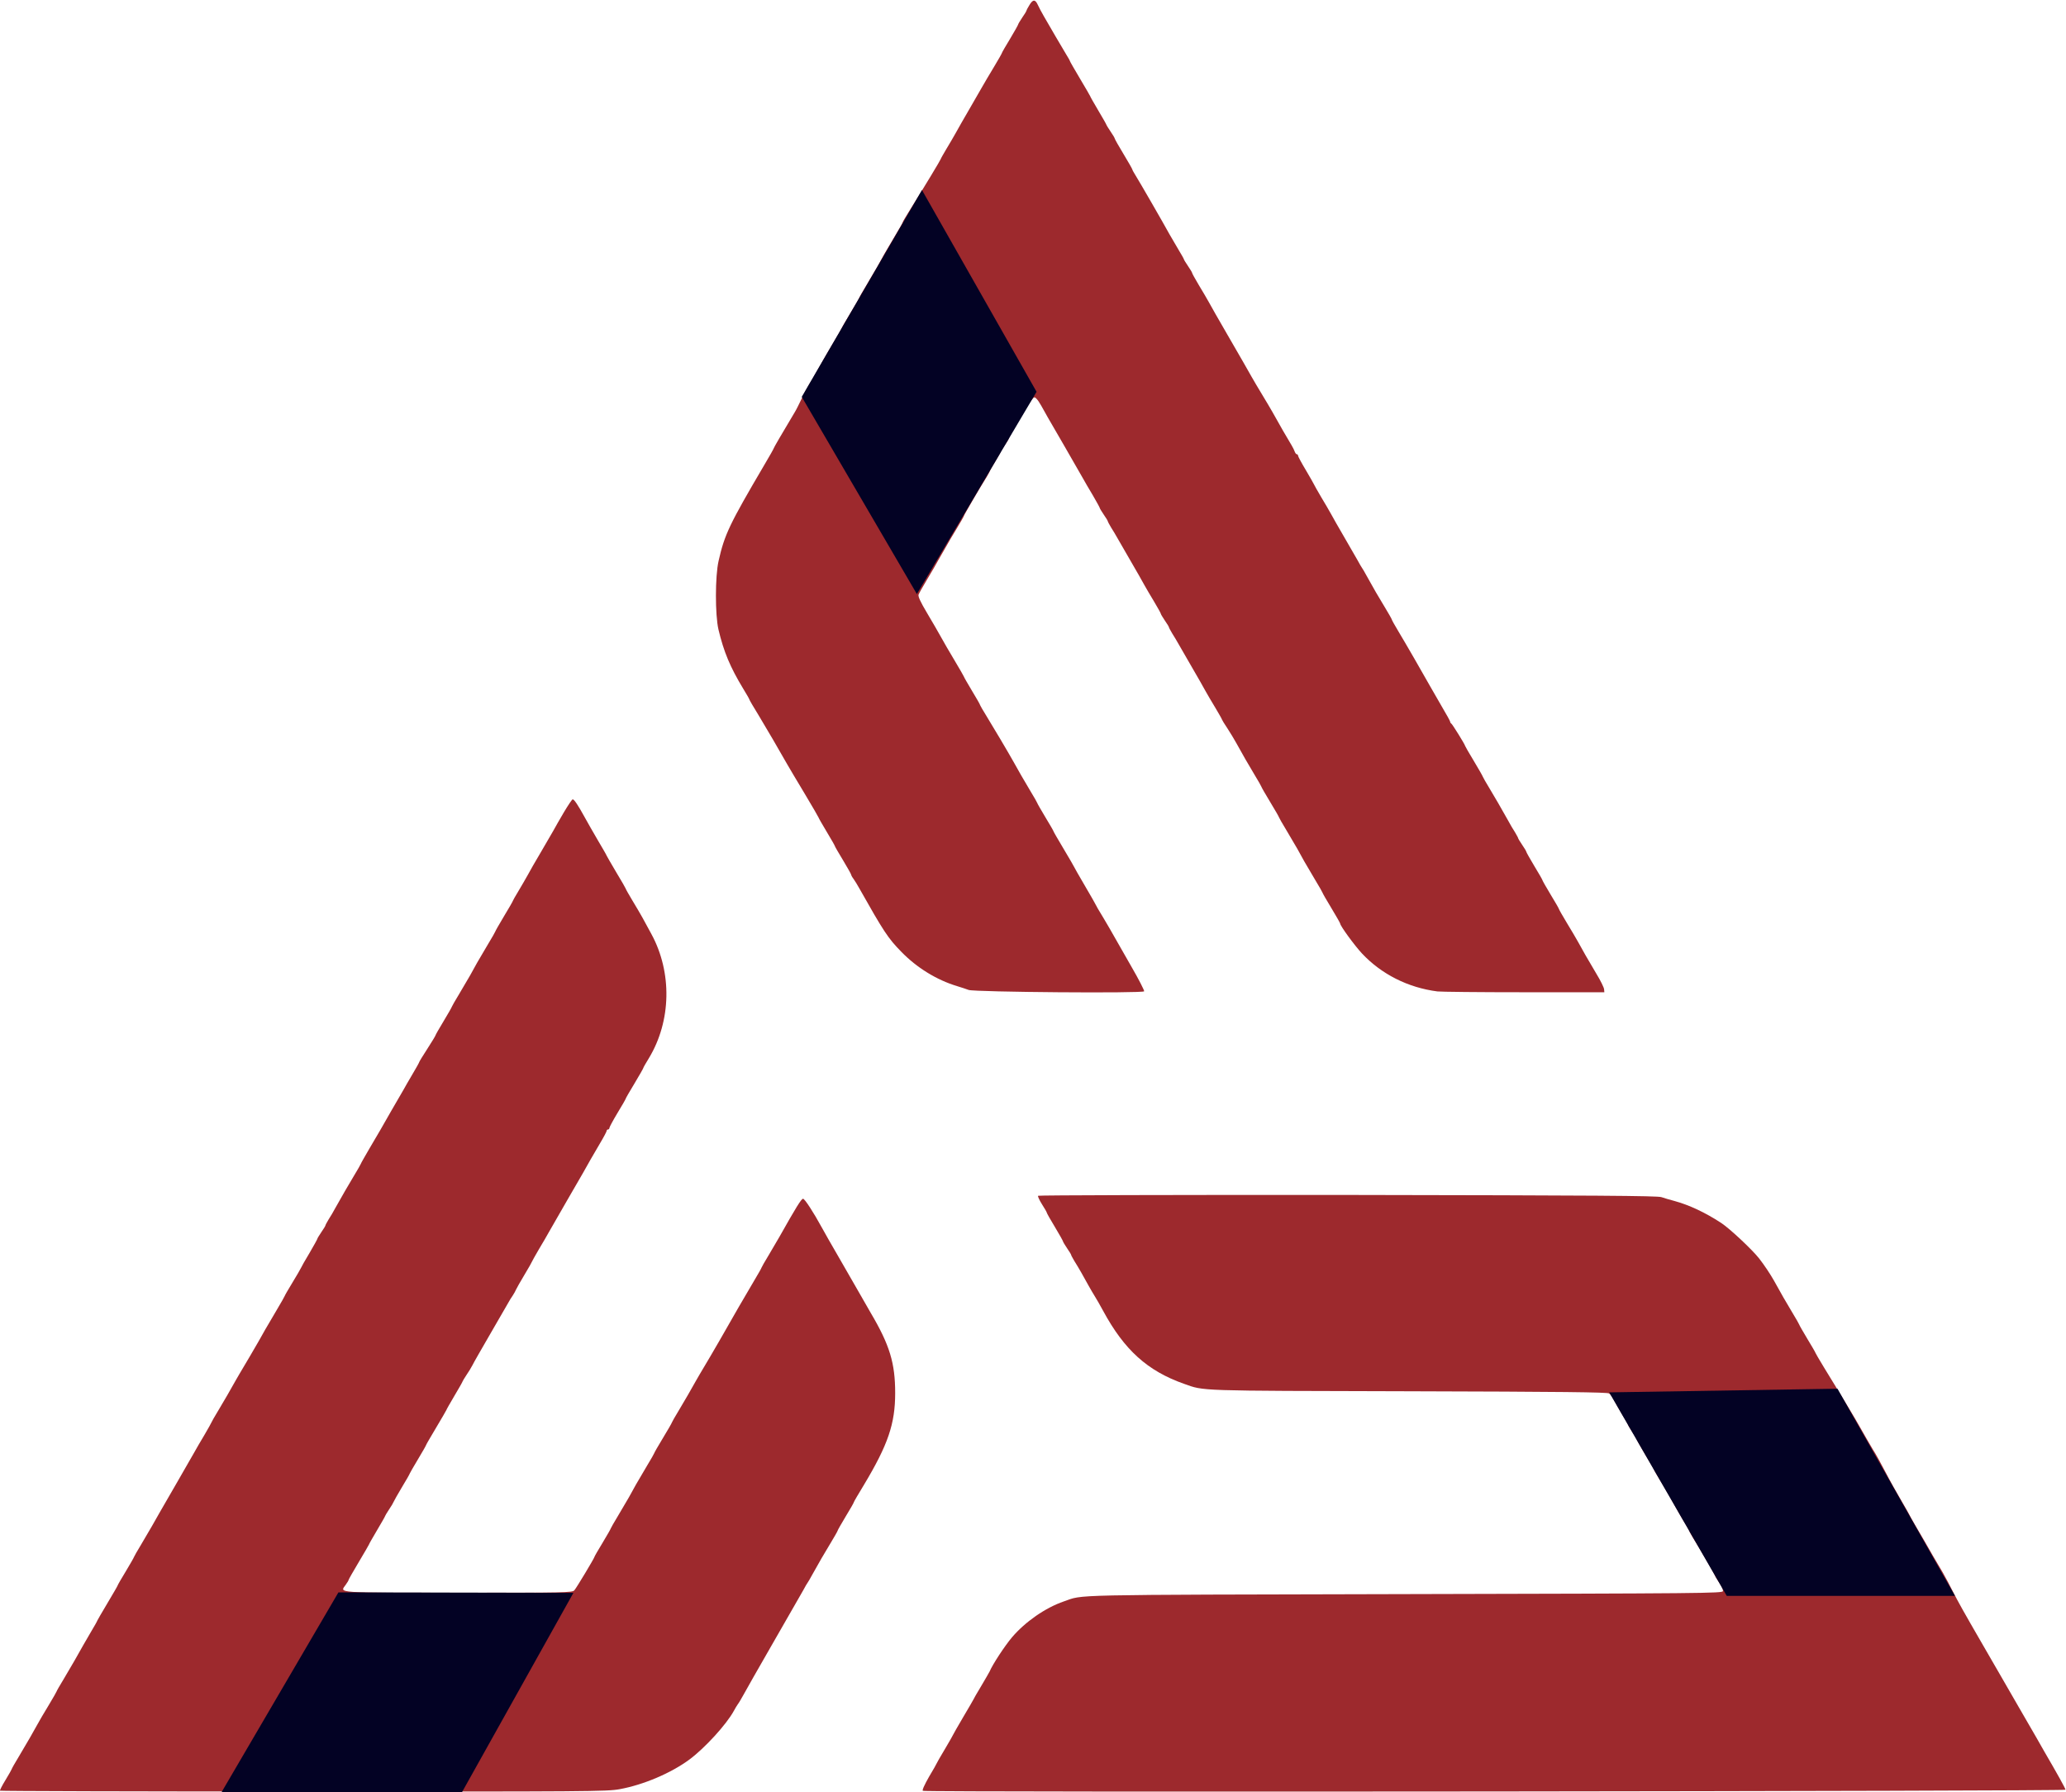 <svg width="2028" height="1759" viewBox="0 0 2028 1759" fill="none" xmlns="http://www.w3.org/2000/svg">
<path d="M1010.31 5.268C1008.71 7.801 1007.51 10.201 1007.51 10.601C1007.51 11.001 1005.78 13.935 1003.51 17.135C1001.38 20.335 999.51 23.401 999.51 23.801C999.51 24.335 995.91 30.735 991.51 38.068C987.11 45.268 983.51 51.535 983.51 51.935C983.51 52.335 980.044 58.468 975.777 65.535C971.51 72.601 966.444 81.135 964.577 84.468C962.71 87.801 956.844 97.935 951.51 107.135C946.177 116.335 940.177 126.735 938.177 130.468C936.177 134.068 932.044 141.135 928.977 146.201C926.044 151.135 923.51 155.535 923.51 155.935C923.51 156.601 907.777 182.735 894.177 204.468C889.777 211.401 886.177 217.535 886.177 217.935C886.177 218.468 882.977 224.201 878.977 230.735C875.11 237.268 870.31 245.401 868.31 248.868C866.444 252.335 863.244 257.935 861.377 261.401C859.377 264.868 854.577 273.001 850.71 279.535C846.71 286.068 843.51 291.801 843.51 292.068C843.51 292.468 839.644 299.268 834.844 307.135C830.044 315.001 826.177 321.801 826.177 322.201C826.177 322.468 822.977 328.201 818.977 334.735C812.31 345.801 810.177 349.668 801.244 365.401C799.377 369.001 796.31 374.068 794.577 376.735C792.844 379.535 789.377 386.068 786.844 391.401C784.31 396.735 781.377 402.601 780.177 404.468C767.244 426.068 759.51 439.401 759.51 439.935C759.51 440.335 755.377 447.668 750.31 456.201C716.044 514.468 711.244 524.468 705.377 550.468C701.91 565.401 701.91 603.535 705.244 617.801C710.444 639.668 716.71 654.735 729.644 676.068C732.844 681.268 735.51 685.935 735.51 686.335C735.51 686.735 739.644 693.935 744.71 702.068C753.11 716.068 764.443 735.401 772.577 749.801C774.443 753.135 782.177 766.068 789.777 778.735C797.377 791.401 803.51 802.068 803.51 802.335C803.51 802.735 807.11 809.001 811.51 816.335C815.91 823.668 819.51 829.935 819.51 830.335C819.51 830.735 823.11 837.001 827.51 844.201C831.91 851.535 835.51 857.935 835.51 858.468C835.51 859.001 836.577 861.001 838.044 862.868C839.377 864.868 841.777 868.601 843.11 871.135C867.644 914.601 871.644 920.735 884.844 934.201C899.91 949.668 919.244 961.668 939.51 967.801C943.51 969.001 948.71 970.735 950.844 971.535C956.71 973.668 1122.31 975.001 1123.11 972.868C1123.38 972.068 1117.91 961.268 1110.71 948.868C1103.64 936.601 1096.18 923.401 1094.04 919.668C1092.04 915.935 1086.98 907.401 1082.98 900.601C1078.84 893.935 1075.51 888.068 1075.51 887.801C1075.51 887.535 1070.71 879.135 1064.84 869.135C1058.98 859.135 1054.18 850.735 1054.18 850.468C1054.18 850.201 1049.64 842.468 1044.18 833.268C1038.71 824.068 1034.18 816.335 1034.18 815.935C1034.18 815.535 1030.58 809.268 1026.18 802.068C1021.78 794.735 1018.18 788.468 1018.18 788.068C1018.18 787.801 1014.98 782.068 1010.98 775.535C1004.71 765.001 999.644 756.335 994.977 747.801C990.71 740.068 973.244 710.601 968.177 702.468C964.977 697.268 962.31 692.735 962.177 692.201C962.177 691.668 958.577 685.268 954.177 678.068C949.777 670.735 946.177 664.468 946.177 664.068C946.177 663.801 942.044 656.601 937.11 648.335C932.044 639.935 926.044 629.535 923.644 625.135C921.244 620.735 915.11 610.201 910.044 601.668C903.51 590.735 901.11 585.401 901.644 583.668C902.177 582.201 906.044 575.401 910.177 568.468C914.31 561.535 919.377 553.001 921.244 549.401C923.244 545.935 926.444 540.335 928.444 536.868C930.31 533.401 935.11 525.268 939.11 518.735C942.977 512.335 946.177 506.735 946.177 506.335C946.177 505.535 962.577 477.401 968.444 468.201C970.044 465.401 971.51 462.868 971.51 462.468C971.51 462.201 973.91 457.935 976.844 453.135C979.777 448.335 982.177 444.068 982.177 443.668C982.177 443.268 984.044 440.335 986.177 437.135C988.444 433.935 990.177 431.001 990.177 430.468C990.177 429.135 1009.64 396.201 1012.71 392.468C1014.98 389.535 1015.51 389.401 1017.24 391.135C1018.44 392.201 1020.58 395.401 1022.04 398.068C1026.18 405.668 1028.44 409.535 1044.84 437.801C1053.11 452.068 1061.24 466.201 1062.84 469.135C1064.44 472.068 1068.84 479.668 1072.71 486.068C1076.44 492.468 1079.51 498.068 1079.51 498.468C1079.51 499.001 1081.38 501.935 1083.51 505.135C1085.78 508.335 1087.51 511.268 1087.51 511.801C1087.51 512.201 1088.98 514.735 1090.58 517.535C1092.31 520.201 1095.24 525.135 1097.11 528.468C1098.98 531.801 1104.84 541.935 1110.18 551.135C1115.51 560.335 1121.38 570.468 1123.11 573.801C1124.98 577.135 1129.38 584.735 1132.98 590.601C1136.58 596.601 1139.51 601.935 1139.51 602.468C1139.51 602.868 1141.38 605.935 1143.51 609.135C1145.78 612.335 1147.51 615.268 1147.51 615.801C1147.51 616.201 1148.98 618.735 1150.58 621.535C1152.31 624.201 1155.24 629.135 1157.11 632.468C1158.98 635.801 1164.84 645.935 1170.18 655.135C1175.51 664.335 1181.38 674.468 1183.11 677.801C1184.98 681.135 1189.38 688.735 1192.98 694.601C1196.58 700.601 1199.51 705.801 1199.51 706.201C1199.51 706.468 1201.78 710.335 1204.71 714.601C1207.51 719.001 1211.51 725.401 1213.51 729.135C1220.98 742.601 1224.04 747.935 1230.98 759.535C1234.98 766.068 1238.18 771.801 1238.18 772.068C1238.18 772.468 1242.04 779.268 1246.84 787.135C1251.64 795.001 1255.51 801.801 1255.51 802.201C1255.51 802.468 1258.71 808.201 1262.71 814.735C1266.58 821.268 1271.38 829.401 1273.38 832.868C1275.24 836.335 1278.44 841.935 1280.31 845.401C1282.31 848.868 1287.11 857.001 1290.98 863.535C1294.98 870.068 1298.18 875.801 1298.18 876.068C1298.18 876.468 1302.04 883.268 1306.84 891.135C1311.64 899.001 1315.51 905.935 1315.51 906.335C1315.51 908.601 1329.64 927.935 1336.98 935.801C1356.04 956.068 1382.04 969.268 1410.98 973.001C1413.91 973.401 1452.04 973.801 1495.64 973.801H1574.84L1574.58 970.868C1574.44 969.135 1571.11 962.335 1567.11 955.801C1563.11 949.135 1558.31 940.868 1556.31 937.401C1554.44 933.935 1551.24 928.335 1549.24 924.735C1547.38 921.268 1542.18 912.601 1537.91 905.535C1533.64 898.468 1530.18 892.335 1530.18 891.935C1530.18 891.535 1526.58 885.268 1522.18 878.068C1517.78 870.735 1514.18 864.468 1514.18 864.068C1514.18 863.535 1510.58 857.268 1506.18 850.068C1501.78 842.735 1498.18 836.335 1498.18 835.801C1498.18 835.401 1496.44 832.335 1494.18 829.135C1492.04 825.935 1490.18 823.001 1490.18 822.468C1490.18 822.068 1488.71 819.535 1487.11 816.735C1485.38 814.068 1482.31 809.001 1480.44 805.401C1471.51 789.668 1469.38 785.801 1462.71 774.735C1458.71 768.201 1455.51 762.468 1455.51 762.201C1455.51 761.801 1451.64 755.001 1446.84 747.001C1442.04 739.135 1438.18 732.335 1438.18 732.068C1438.18 730.868 1425.51 710.468 1424.58 710.068C1424.04 709.801 1423.51 709.001 1423.51 708.335C1423.51 707.668 1419.64 700.735 1414.98 692.868C1410.31 684.868 1405.11 675.801 1403.24 672.468C1396.84 661.001 1379.24 630.468 1372.71 619.668C1369.11 613.668 1366.18 608.468 1366.18 607.935C1366.18 607.535 1362.98 601.935 1359.11 595.535C1352.18 584.068 1349.24 579.135 1341.51 565.135C1339.51 561.401 1337.38 557.801 1336.84 557.135C1336.31 556.335 1334.31 553.135 1332.58 549.801C1330.71 546.468 1324.84 536.335 1319.51 527.135C1314.18 517.935 1308.31 507.801 1306.58 504.468C1304.71 501.135 1300.44 493.668 1296.84 487.801C1293.38 481.935 1290.31 476.468 1290.04 475.801C1289.78 475.001 1286.04 468.601 1281.91 461.535C1277.64 454.468 1274.18 447.935 1274.18 447.268C1274.18 446.468 1273.64 445.801 1272.98 445.801C1272.31 445.801 1271.51 444.735 1270.98 443.401C1270.58 442.201 1269.24 439.268 1267.91 437.135C1260.58 424.735 1258.31 421.001 1249.11 404.468C1247.24 401.268 1242.71 393.401 1238.84 387.135C1234.98 380.868 1230.44 373.001 1228.58 369.801C1223.11 360.068 1220.58 355.668 1204.84 328.468C1196.58 314.201 1188.31 299.801 1186.58 296.468C1184.71 293.135 1180.31 285.535 1176.71 279.668C1173.11 273.668 1170.18 268.335 1170.18 267.801C1170.18 267.401 1168.44 264.335 1166.18 261.135C1164.04 257.935 1162.18 255.001 1162.18 254.601C1162.18 254.201 1159.91 250.068 1157.11 245.535C1154.31 240.868 1150.18 233.801 1147.91 229.801C1142.04 219.001 1118.31 177.935 1114.71 172.201C1112.98 169.401 1111.51 166.868 1111.51 166.335C1111.51 165.935 1107.64 159.001 1102.84 151.135C1098.04 143.268 1094.18 136.335 1094.18 135.801C1094.18 135.401 1092.44 132.335 1090.18 129.135C1088.04 125.935 1086.18 123.001 1086.18 122.735C1086.18 122.335 1082.58 115.935 1078.18 108.601C1073.78 101.135 1070.18 94.868 1070.18 94.468C1070.18 94.201 1065.64 86.468 1060.18 77.268C1054.71 68.068 1050.18 60.201 1050.18 59.801C1050.18 59.401 1048.71 56.868 1046.98 54.068C1045.38 51.401 1040.44 43.135 1036.18 35.801C1031.91 28.468 1026.71 19.401 1024.58 15.801C1022.44 12.068 1019.78 7.135 1018.71 4.735C1016.18 -0.865 1013.78 -0.732 1010.31 5.268Z" fill="#9D292D"/>
<path d="M553.777 796.735C549.777 803.535 544.844 812.068 542.844 815.801C540.844 819.401 535.243 829.001 530.443 837.135C525.643 845.135 520.044 855.001 518.044 858.735C515.91 862.601 511.777 869.668 508.844 874.601C505.91 879.401 503.51 883.668 503.51 883.935C503.51 884.335 499.643 891.135 494.844 899.001C490.044 907.001 486.177 913.801 486.177 914.201C486.177 914.468 482.977 920.201 478.977 926.735C475.11 933.268 470.31 941.401 468.31 944.868C466.443 948.335 463.243 953.935 461.377 957.401C459.377 960.868 454.577 969.001 450.71 975.535C446.71 982.068 443.51 987.801 443.51 988.068C443.51 988.468 439.91 994.735 435.51 1002.07C431.11 1009.27 427.51 1015.67 427.51 1016.07C427.51 1016.47 423.91 1022.47 419.51 1029.27C415.11 1036.07 411.51 1041.93 411.51 1042.33C411.51 1042.73 408.577 1048.07 404.977 1054.07C401.377 1060.2 397.243 1067.27 395.91 1069.8C394.443 1072.33 389.11 1081.67 383.91 1090.47C378.843 1099.27 374.043 1107.67 373.243 1109.13C372.31 1110.6 367.777 1118.47 362.977 1126.6C358.177 1134.87 354.177 1141.8 354.177 1142.2C354.177 1142.47 350.977 1148.2 346.977 1154.73C340.31 1165.8 338.177 1169.67 329.243 1185.4C327.377 1189 324.31 1194.07 322.577 1196.73C320.977 1199.53 319.51 1202.07 319.51 1202.47C319.51 1203 317.777 1205.93 315.51 1209.13C313.377 1212.33 311.51 1215.27 311.51 1215.8C311.51 1216.2 308.043 1222.47 303.91 1229.53C299.643 1236.6 295.777 1243.4 295.377 1244.47C294.844 1245.67 291.11 1252.07 286.977 1258.87C282.844 1265.67 279.51 1271.4 279.51 1271.8C279.51 1272.07 275.91 1278.47 271.377 1286.07C266.844 1293.67 261.91 1302.2 260.177 1305.13C258.577 1308.07 255.91 1312.87 254.177 1315.8C251.643 1320.33 239.51 1341 234.843 1348.73C234.177 1349.93 232.577 1352.6 231.377 1354.73C224.844 1366.33 221.11 1372.87 214.71 1383.53C210.71 1390.07 207.51 1395.8 207.51 1396.07C207.51 1396.33 204.443 1401.8 200.71 1408.2C196.843 1414.6 192.443 1422.2 190.843 1425.13C189.243 1428.07 181.11 1442.2 172.843 1456.47C157.11 1483.67 154.577 1488.07 149.11 1497.8C147.243 1501 142.577 1509 138.71 1515.53C134.71 1522.07 131.51 1527.8 131.51 1528.07C131.51 1528.47 127.91 1534.73 123.51 1542.07C119.11 1549.27 115.51 1555.53 115.51 1555.93C115.51 1556.33 110.977 1564.07 105.51 1573.27C100.044 1582.47 95.51 1590.2 95.51 1590.47C95.51 1590.87 92.577 1596.07 88.977 1602.07C82.844 1612.6 80.977 1615.8 73.11 1629.8C71.243 1633 66.577 1641 62.71 1647.53C58.71 1654.07 55.51 1659.67 55.51 1660.07C55.51 1660.33 52.044 1666.47 47.777 1673.53C43.51 1680.6 38.31 1689.27 36.444 1692.87C34.444 1696.33 31.244 1701.93 29.377 1705.4C27.377 1708.87 22.577 1717 18.71 1723.53C14.71 1730.07 11.51 1735.8 11.51 1736.2C11.51 1736.47 8.844 1741.27 5.51 1746.73C2.044 1752.33 -0.356 1757.13 0.044 1757.4C0.444 1757.8 134.443 1758.2 297.777 1758.2C577.643 1758.33 595.643 1758.2 608.177 1755.93C631.643 1751.67 658.843 1740.07 676.843 1726.73C691.91 1715.53 713.11 1692.33 720.31 1679.13C721.643 1676.6 723.51 1673.53 724.31 1672.47C725.243 1671.4 727.643 1667.13 729.91 1663.13C732.043 1659.13 744.177 1637.8 756.843 1615.8C785.11 1566.6 784.443 1567.8 788.577 1560.47C790.31 1557.13 792.31 1553.8 792.843 1553.13C793.377 1552.33 795.377 1549.13 797.11 1545.8C804.843 1531.93 808.31 1525.93 815.11 1514.73C818.977 1508.33 822.177 1502.73 822.177 1502.33C822.177 1501.8 825.777 1495.53 830.177 1488.2C834.577 1481 838.177 1474.73 838.177 1474.2C838.177 1473.8 842.577 1466.2 848.043 1457.27C871.643 1417.93 878.71 1397.4 878.71 1367.13C878.71 1337.8 873.377 1320.07 854.71 1288.47C850.31 1280.73 845.11 1271.8 843.243 1268.47C841.377 1265.13 833.11 1250.73 824.843 1236.47C816.577 1222.2 808.31 1207.8 806.577 1204.47C798.577 1189.8 789.91 1176.47 788.31 1176.47C786.577 1176.47 781.643 1184.47 765.11 1213.8C763.243 1217 758.577 1225 754.71 1231.53C750.71 1238.07 747.51 1243.8 747.51 1244.07C747.51 1244.47 744.577 1249.67 740.977 1255.67C734.71 1266.07 716.977 1296.73 706.043 1316.07C703.643 1320.33 691.377 1341.27 686.843 1348.73C686.177 1349.93 684.577 1352.6 683.377 1354.73C676.843 1366.33 673.11 1372.87 666.71 1383.53C662.71 1390.07 659.51 1395.8 659.51 1396.07C659.51 1396.47 655.643 1403.27 650.843 1411.13C646.043 1419 642.177 1425.8 642.177 1426.2C642.177 1426.47 638.977 1432.2 634.977 1438.73C631.11 1445.27 626.31 1453.4 624.31 1456.87C622.443 1460.33 619.243 1465.93 617.377 1469.4C615.377 1472.87 610.577 1481 606.71 1487.53C602.71 1494.07 599.51 1499.8 599.51 1500.07C599.51 1500.47 595.91 1506.73 591.51 1514.07C587.11 1521.27 583.51 1527.53 583.51 1527.93C583.51 1529 565.91 1558.33 563.777 1560.73C561.91 1563 554.844 1563.13 449.91 1563.13C327.243 1563.13 333.51 1563.53 339.377 1555.27C340.977 1553.13 342.177 1551 342.177 1550.6C342.177 1550.07 346.71 1542.2 352.177 1533C357.644 1523.8 362.177 1516.07 362.177 1515.8C362.177 1515.4 365.777 1509.13 370.177 1501.67C374.577 1494.33 378.177 1487.93 378.177 1487.53C378.177 1487.27 379.91 1484.47 381.91 1481.4C384.043 1478.33 386.044 1474.87 386.444 1473.8C386.844 1472.73 390.577 1466.2 394.71 1459.27C398.844 1452.47 402.177 1446.6 402.177 1446.2C402.177 1445.93 405.777 1439.67 410.177 1432.33C414.577 1425 418.177 1418.73 418.177 1418.33C418.177 1417.93 422.71 1410.2 428.177 1401C433.643 1391.8 438.177 1384.07 438.177 1383.8C438.177 1383.4 441.777 1377.13 446.177 1369.67C450.577 1362.33 454.177 1355.93 454.177 1355.53C454.177 1355.27 455.91 1352.47 457.91 1349.4C460.043 1346.33 462.71 1341.93 463.777 1339.8C464.844 1337.53 472.577 1324.07 480.844 1309.8C489.11 1295.53 497.11 1281.67 498.577 1279.13C499.91 1276.6 502.177 1273 503.51 1271.13C504.71 1269.27 506.043 1266.87 506.443 1265.8C506.843 1264.73 510.577 1258.2 514.71 1251.27C518.844 1244.47 522.177 1238.47 522.177 1238.2C522.177 1237.93 525.243 1232.47 528.977 1226.07C532.843 1219.67 537.244 1212.07 538.844 1209.13C540.443 1206.2 548.577 1192.07 556.843 1177.8C572.177 1151.4 574.71 1147 579.643 1138.07C581.243 1135.4 585.377 1128.2 588.977 1122.07C592.577 1116.07 595.51 1110.47 595.51 1109.8C595.51 1109 596.177 1108.47 596.843 1108.47C597.643 1108.47 598.177 1107.8 598.177 1107C598.177 1106.2 601.777 1099.53 606.177 1092.2C610.577 1085 614.177 1078.73 614.177 1078.33C614.177 1077.93 618.043 1071.13 622.843 1063.27C627.643 1055.27 631.51 1048.47 631.51 1048.07C631.51 1047.67 633.91 1043.4 636.977 1038.47C658.977 1002.07 659.91 954.335 639.377 916.601C636.31 911.001 632.31 903.801 630.577 900.468C628.71 897.135 624.31 889.535 620.71 883.668C617.11 877.668 614.177 872.468 614.177 872.068C614.177 871.801 610.043 864.468 604.843 855.935C599.777 847.268 595.51 840.068 595.51 839.801C595.51 839.401 591.643 832.735 586.977 824.868C582.31 816.868 576.577 806.868 574.177 802.468C567.51 790.335 563.643 784.468 562.177 784.468C561.51 784.468 557.777 790.068 553.777 796.735Z" fill="#9D292D"/>
<path d="M1018.98 1173.53C1018.58 1174.2 1020.31 1177.93 1022.84 1181.93C1025.38 1185.93 1027.51 1189.53 1027.51 1190.07C1027.51 1190.6 1031.11 1197 1035.51 1204.2C1039.91 1211.53 1043.51 1217.93 1043.51 1218.47C1043.51 1218.87 1045.38 1221.93 1047.51 1225.13C1049.78 1228.33 1051.51 1231.27 1051.51 1231.8C1051.51 1232.2 1052.98 1234.73 1054.58 1237.53C1056.31 1240.2 1059.38 1245.4 1061.51 1249.13C1063.51 1252.73 1066.71 1258.47 1068.58 1261.8C1070.44 1265.13 1073.24 1269.93 1074.84 1272.47C1076.44 1275 1080.04 1281.27 1082.84 1286.47C1103.64 1324.87 1126.31 1345.4 1162.18 1358.07C1182.58 1365.27 1172.58 1364.87 1382.84 1365.4C1533.38 1365.8 1577.91 1366.33 1579.51 1367.53C1581.51 1369.13 1582.18 1370.2 1588.58 1381.67C1590.44 1385 1593.38 1390.07 1595.11 1392.73C1596.71 1395.53 1598.18 1398.07 1598.18 1398.47C1598.18 1399 1600.04 1401.93 1602.18 1405.13C1604.31 1408.33 1606.18 1411.4 1606.18 1411.8C1606.18 1412.33 1610.04 1419.27 1614.84 1427.27C1619.64 1435.13 1623.51 1441.93 1623.51 1442.2C1623.51 1442.6 1626.71 1448.2 1630.71 1454.73C1637.24 1465.67 1639.64 1469.8 1648.58 1485.8C1650.44 1489.13 1653.38 1494.07 1655.11 1496.73C1656.71 1499.53 1658.18 1502.07 1658.18 1502.47C1658.18 1502.87 1659.64 1505.4 1661.24 1508.2C1667.64 1518.33 1683.51 1545.67 1683.51 1546.47C1683.51 1546.87 1685.38 1549.93 1687.64 1553.27C1689.91 1556.6 1691.51 1560.2 1691.24 1561.53C1690.84 1563.67 1672.58 1563.8 1378.18 1564.47C1041.11 1565.27 1064.44 1564.73 1044.18 1571.67C1026.31 1577.8 1006.44 1591.53 993.377 1606.87C986.177 1615.4 974.31 1633.53 971.377 1640.47C970.844 1641.53 967.11 1648.07 962.977 1655C958.844 1661.8 955.51 1667.67 955.51 1667.93C955.51 1668.07 950.977 1675.93 945.51 1685.13C940.044 1694.47 935.51 1702.33 935.51 1702.6C935.51 1702.87 931.91 1709.13 927.51 1716.6C923.11 1723.93 919.51 1730.2 919.51 1730.47C919.51 1730.73 916.177 1736.73 911.91 1743.8C907.377 1751.8 904.977 1757 905.91 1757.53C908.31 1759.13 2027.51 1757.93 2027.51 1756.47C2027.51 1755.27 2019.64 1741.13 2006.44 1718.47C2003.91 1714.07 2000.44 1708.07 1998.84 1705.13C1995.91 1699.93 1990.84 1691.27 1981.64 1675.4C1979.24 1671.27 1971.38 1657.53 1964.18 1645.13C1956.98 1632.6 1949.24 1619.13 1946.84 1615.13C1927.24 1581.27 1921.91 1571.67 1917.24 1562.47C1914.31 1556.6 1909.78 1548.07 1907.11 1543.4C1900.58 1532.47 1893.24 1519.8 1889.11 1512.47C1887.24 1509.13 1883.11 1502.07 1879.91 1496.73C1876.71 1491.27 1874.18 1486.73 1874.18 1486.47C1874.18 1486.2 1870.71 1480.2 1866.44 1472.87C1862.18 1465.67 1854.84 1452.6 1850.31 1443.8C1845.64 1435 1841.38 1427.13 1840.84 1426.47C1839.91 1425.27 1828.31 1405.27 1821.24 1392.73C1819.38 1389.53 1814.84 1381.93 1811.11 1375.8C1794.98 1349.67 1782.18 1328.47 1782.18 1327.93C1782.18 1327.53 1778.58 1321.27 1774.18 1314.07C1769.78 1306.73 1766.18 1300.47 1766.18 1300.07C1766.18 1299.8 1762.98 1294.07 1758.98 1287.53C1752.31 1276.33 1749.38 1271.4 1741.38 1256.87C1737.78 1250.47 1731.91 1241.67 1726.84 1235.13C1720.18 1226.6 1697.91 1205.67 1689.51 1200.2C1674.04 1190.07 1658.18 1182.6 1643.51 1178.6C1639.51 1177.53 1633.78 1175.93 1630.84 1174.87C1626.58 1173.53 1568.04 1173.13 1322.58 1172.73C1153.78 1172.6 1019.38 1173 1018.98 1173.53Z" fill="#9D292D"/>
<path d="M905 186.5L1017.5 384.5L900 583L787 389.5L905 186.5Z" fill="#030224"/>
<path d="M1919 1566.22L1694.99 1566.22L1579.62 1366.48L1803.67 1362.89L1919 1566.22Z" fill="#030224"/>
<path d="M217.5 1758.82L332.192 1562.78L562.861 1563.23L453.522 1758.82L217.5 1758.82Z" fill="#030224"/>
</svg>
